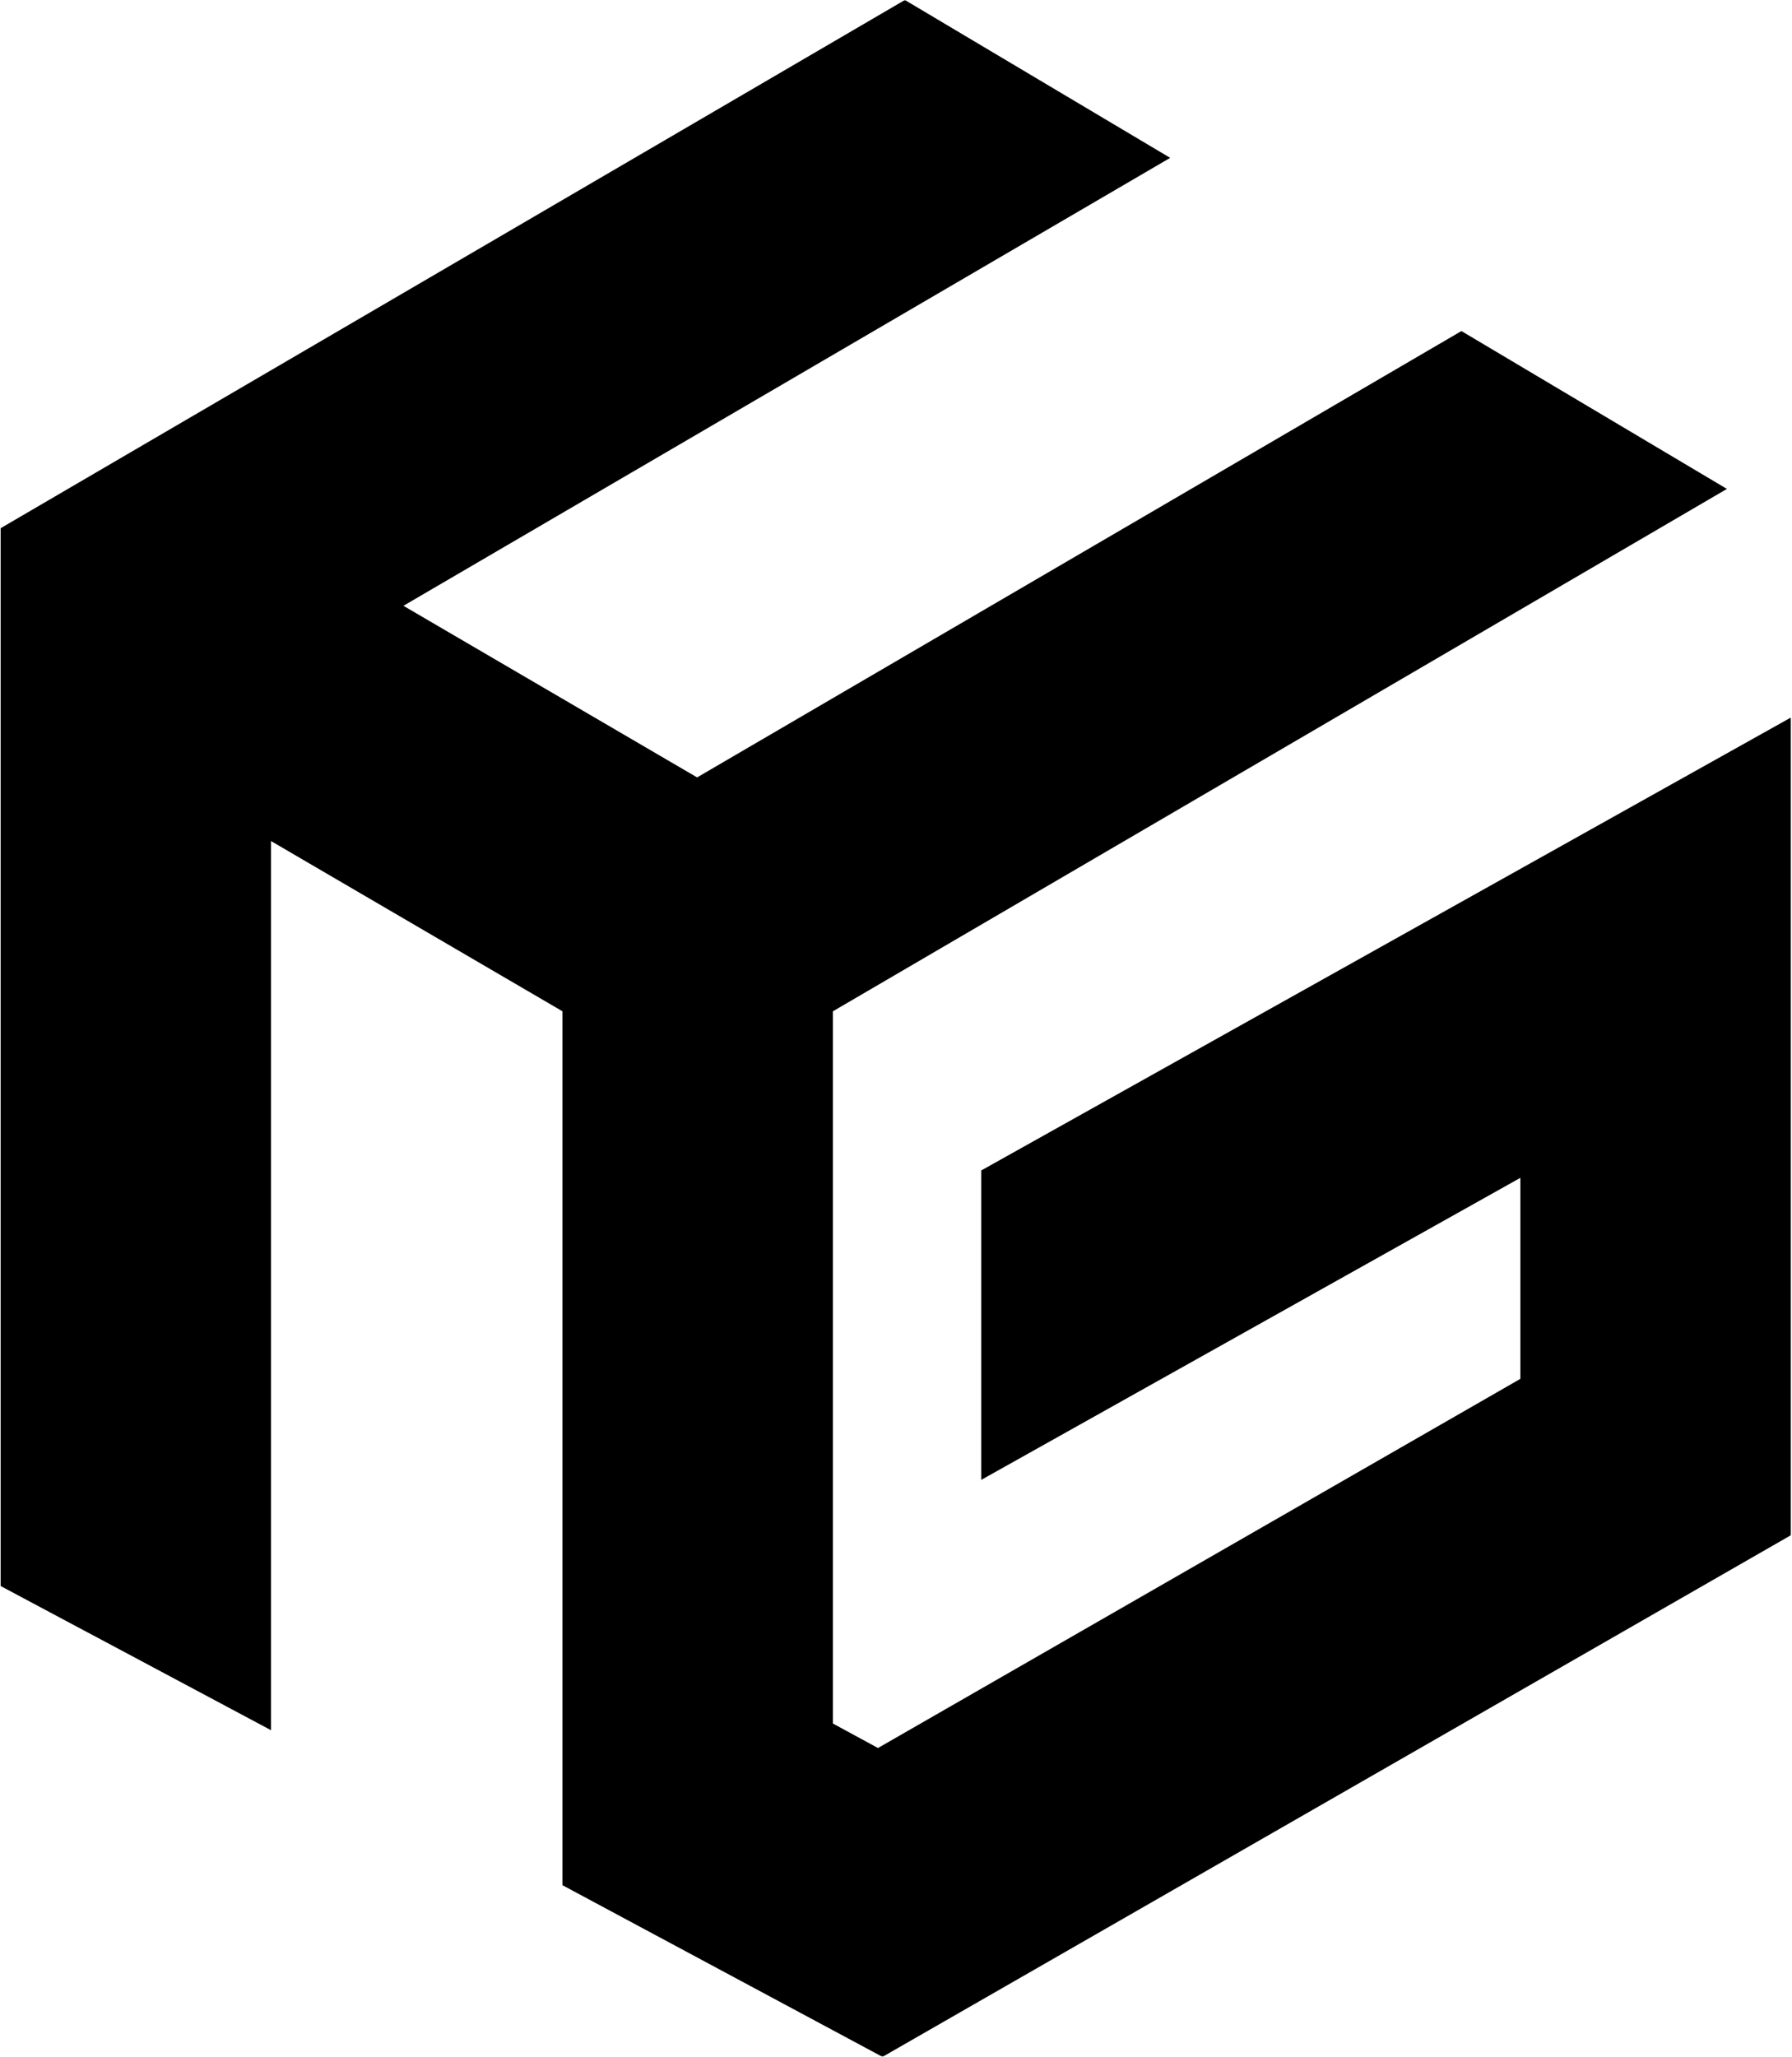 <svg width="807" height="926" viewBox="0 0 807 926" fill="none" xmlns="http://www.w3.org/2000/svg">
<mask id="mask0_45_184" style="mask-type:luminance" maskUnits="userSpaceOnUse" x="0" y="0" width="807" height="926">
<path d="M0 0H807V926H0V0Z" fill="white"/>
</mask>
<g mask="url(#mask0_45_184)">
<path d="M806.458 323.073V691.219L397.412 926.057L253.281 848.76V455.302L122.052 378.667V778.979L0.26 714.052V237.828L407.495 0L526.974 71.073L181.677 272.75L313.932 350.01L658.13 149.052L777.688 220.125L375.073 455.323V775.969L395.386 787L684.672 620.792V530.292L441.87 666.286V526.979L806.458 323.073Z" fill="black"/>
</g>
</svg>
